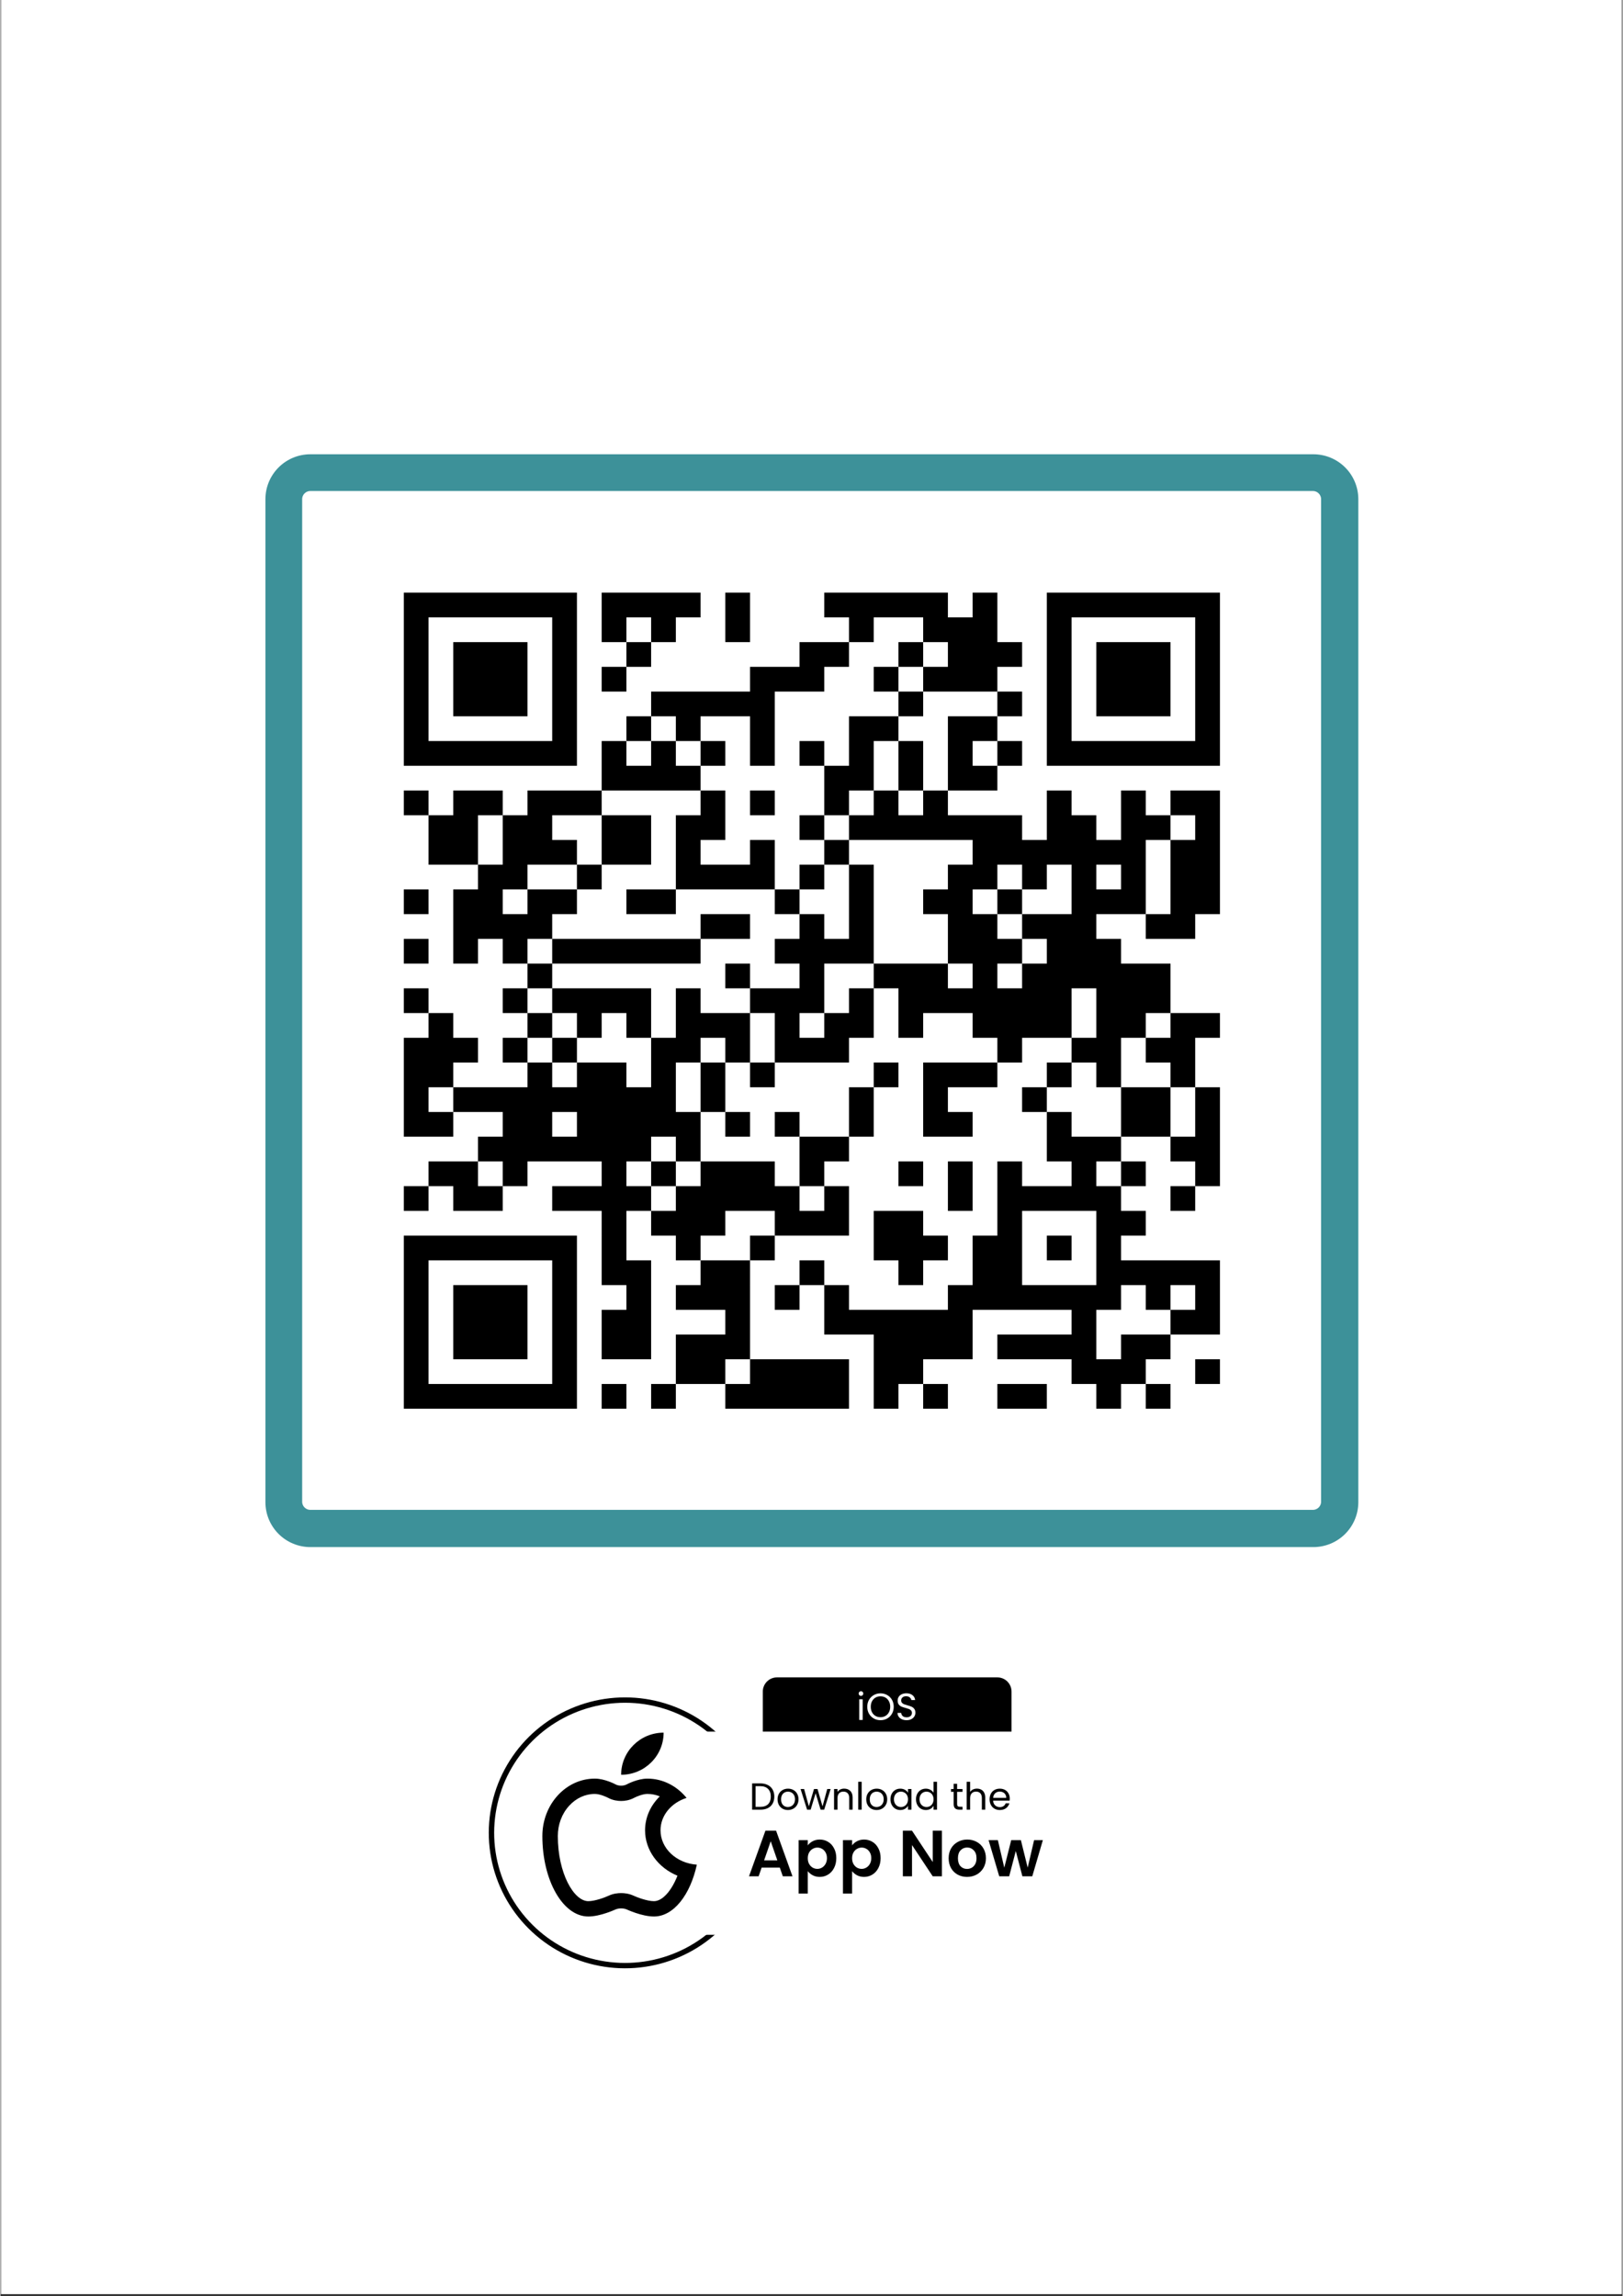 <svg xmlns="http://www.w3.org/2000/svg" xmlns:xlink="http://www.w3.org/1999/xlink" width="793" zoomAndPan="magnify" viewBox="0 0 594.96 842.25" height="1122" preserveAspectRatio="xMidYMid meet" version="1.0"><rect x="0" y="0" width="594.96" height="842.25" fill="#333333" stroke="none"/><defs><clipPath id="8d45d14ee8"><path d="M 0.246 0 L 594.676 0 L 594.676 841.5 L 0.246 841.5 Z M 0.246 0 " clip-rule="nonzero"/></clipPath><clipPath id="354c27d094"><path d="M 97.188 166.633 L 498.051 166.633 L 498.051 567.496 L 97.188 567.496 Z M 97.188 166.633 " clip-rule="nonzero"/></clipPath><clipPath id="0ef87583ee"><path d="M 113.672 166.633 L 481.562 166.633 C 485.938 166.633 490.129 168.371 493.219 171.461 C 496.312 174.555 498.051 178.746 498.051 183.117 L 498.051 551.012 C 498.051 555.383 496.312 559.574 493.219 562.668 C 490.129 565.758 485.938 567.496 481.562 567.496 L 113.672 567.496 C 109.301 567.496 105.105 565.758 102.016 562.668 C 98.922 559.574 97.188 555.383 97.188 551.012 L 97.188 183.117 C 97.188 178.746 98.922 174.555 102.016 171.461 C 105.105 168.371 109.301 166.633 113.672 166.633 Z M 113.672 166.633 " clip-rule="nonzero"/></clipPath><clipPath id="2431fbfde6"><path d="M 97.188 166.633 L 498.078 166.633 L 498.078 567.527 L 97.188 567.527 Z M 97.188 166.633 " clip-rule="nonzero"/></clipPath><clipPath id="0053f139df"><path d="M 113.672 166.633 L 481.559 166.633 C 485.93 166.633 490.125 168.371 493.215 171.461 C 496.309 174.555 498.043 178.746 498.043 183.117 L 498.043 551.008 C 498.043 555.379 496.309 559.57 493.215 562.664 C 490.125 565.754 485.93 567.492 481.559 567.492 L 113.672 567.492 C 109.301 567.492 105.105 565.754 102.016 562.664 C 98.922 559.57 97.188 555.379 97.188 551.008 L 97.188 183.117 C 97.188 178.746 98.922 174.555 102.016 171.461 C 105.105 168.371 109.301 166.633 113.672 166.633 Z M 113.672 166.633 " clip-rule="nonzero"/></clipPath><clipPath id="4f62e5a18a"><path d="M 129.809 199.254 L 465.43 199.254 L 465.43 534.875 L 129.809 534.875 Z M 129.809 199.254 " clip-rule="nonzero"/></clipPath><clipPath id="7e6a8bffda"><path d="M 279 615.285 L 371 615.285 L 371 660 L 279 660 Z M 279 615.285 " clip-rule="nonzero"/></clipPath><clipPath id="4e6c243d4e"><path d="M 178.668 615.285 L 278 615.285 L 278 723.188 L 178.668 723.188 Z M 178.668 615.285 " clip-rule="nonzero"/></clipPath><clipPath id="4086f5815a"><path d="M 226 635 L 416.207 635 L 416.207 710 L 226 710 Z M 226 635 " clip-rule="nonzero"/></clipPath><clipPath id="93a23912d0"><path d="M 187.59 635.559 L 266.438 635.559 L 266.438 714.402 L 187.59 714.402 Z M 187.59 635.559 " clip-rule="nonzero"/></clipPath><clipPath id="6a4bbee0fe"><path d="M 227.012 635.559 C 205.242 635.559 187.59 653.207 187.59 674.98 C 187.59 696.754 205.242 714.402 227.012 714.402 C 248.785 714.402 266.438 696.754 266.438 674.98 C 266.438 653.207 248.785 635.559 227.012 635.559 Z M 227.012 635.559 " clip-rule="nonzero"/></clipPath><clipPath id="449938a63a"><path d="M 227 635.559 L 244 635.559 L 244 652 L 227 652 Z M 227 635.559 " clip-rule="nonzero"/></clipPath><clipPath id="44ad1b1c45"><path d="M 198.664 652 L 255.613 652 L 255.613 702.996 L 198.664 702.996 Z M 198.664 652 " clip-rule="nonzero"/></clipPath></defs><g clip-path="url(#8d45d14ee8)"><path fill="#ffffff" d="M 0.246 0 L 595.215 0 L 595.215 841.5 L 0.246 841.5 Z M 0.246 0 " fill-opacity="1" fill-rule="nonzero"/><path fill="#ffffff" d="M 0.246 0 L 595.215 0 L 595.215 841.5 L 0.246 841.5 Z M 0.246 0 " fill-opacity="1" fill-rule="nonzero"/></g><g clip-path="url(#354c27d094)"><g clip-path="url(#0ef87583ee)"><path fill="#ffffff" d="M 97.188 166.633 L 498.051 166.633 L 498.051 567.496 L 97.188 567.496 Z M 97.188 166.633 " fill-opacity="1" fill-rule="nonzero"/></g></g><g clip-path="url(#2431fbfde6)"><g clip-path="url(#0053f139df)"><path stroke-linecap="butt" transform="matrix(0.749, 0, 0, 0.749, 97.187, 166.633)" fill="none" stroke-linejoin="miter" d="M 22 -0.001 L 512.953 -0.001 C 518.786 -0.001 524.385 2.319 528.508 6.443 C 532.637 10.571 534.951 16.165 534.951 21.998 L 534.951 512.956 C 534.951 518.789 532.637 524.383 528.508 528.511 C 524.385 532.635 518.786 534.955 512.953 534.955 L 22 534.955 C 16.167 534.955 10.568 532.635 6.445 528.511 C 2.316 524.383 0.001 518.789 0.001 512.956 L 0.001 21.998 C 0.001 16.165 2.316 10.571 6.445 6.443 C 10.568 2.319 16.167 -0.001 22 -0.001 Z M 22 -0.001 " stroke="#3d9199" stroke-width="36" stroke-opacity="1" stroke-miterlimit="4"/></g></g><g clip-path="url(#4f62e5a18a)"><path fill="#ffffff" d="M 129.809 199.254 L 465.43 199.254 L 465.43 534.875 L 129.809 534.875 Z M 129.809 199.254 " fill-opacity="1" fill-rule="nonzero"/></g><path stroke-linecap="butt" transform="matrix(9.071, 0, 0, 9.071, 129.807, 199.254)" fill-opacity="1" fill="#ffffff" fill-rule="nonzero" stroke-linejoin="miter" d="M 2 2.5 L 9 2.5 M 10 2.5 L 14 2.5 M 15 2.5 L 16 2.5 M 19 2.5 L 24 2.5 M 25 2.5 L 26 2.5 M 28 2.5 L 35 2.5 M 2 3.5 L 3 3.5 M 8 3.5 L 9 3.5 M 10 3.5 L 11 3.5 M 12 3.5 L 13 3.5 M 15 3.5 L 16 3.5 M 20 3.5 L 21 3.5 M 23 3.5 L 26 3.5 M 28 3.5 L 29 3.5 M 34 3.5 L 35 3.5 M 2 4.5 L 3 4.5 M 4 4.5 L 7 4.5 M 8 4.5 L 9 4.5 M 11 4.5 L 12 4.5 M 18 4.5 L 20 4.5 M 22 4.5 L 23 4.5 M 24 4.5 L 27 4.5 M 28 4.5 L 29 4.5 M 30 4.5 L 33 4.5 M 34 4.5 L 35 4.5 M 2 5.5 L 3 5.5 M 4 5.5 L 7 5.5 M 8 5.5 L 9 5.5 M 10 5.5 L 11 5.5 M 16 5.5 L 19 5.5 M 21 5.5 L 22 5.5 M 23 5.5 L 26 5.5 M 28 5.5 L 29 5.5 M 30 5.5 L 33 5.5 M 34 5.5 L 35 5.5 M 2 6.5 L 3 6.5 M 4 6.5 L 7 6.5 M 8 6.5 L 9 6.5 M 12 6.5 L 17 6.5 M 22 6.5 L 23 6.5 M 26 6.5 L 27 6.5 M 28 6.5 L 29 6.5 M 30 6.5 L 33 6.5 M 34 6.5 L 35 6.5 M 2 7.5 L 3 7.5 M 8 7.5 L 9 7.5 M 11 7.5 L 12 7.5 M 13 7.5 L 14 7.5 M 16 7.5 L 17 7.5 M 20 7.5 L 22 7.5 M 24 7.5 L 26 7.5 M 28 7.5 L 29 7.5 M 34 7.5 L 35 7.5 M 2 8.5 L 9 8.5 M 10 8.5 L 11 8.5 M 12 8.5 L 13 8.5 M 14 8.5 L 15 8.5 M 16 8.5 L 17 8.5 M 18 8.5 L 19 8.5 M 20 8.5 L 21 8.5 M 22 8.5 L 23 8.5 M 24 8.5 L 25 8.5 M 26 8.5 L 27 8.5 M 28 8.5 L 35 8.5 M 10 9.5 L 14 9.5 M 19 9.5 L 21 9.5 M 22 9.5 L 23 9.5 M 24 9.5 L 26 9.5 M 2 10.5 L 3 10.5 M 4 10.5 L 6 10.5 M 7 10.5 L 10 10.5 M 14 10.5 L 15 10.5 M 16 10.5 L 17 10.5 M 19 10.5 L 20 10.5 M 21 10.5 L 22 10.5 M 23 10.5 L 24 10.5 M 28 10.5 L 29 10.5 M 31 10.5 L 32 10.5 M 33 10.5 L 35 10.5 M 3 11.5 L 5 11.5 M 6 11.5 L 8 11.5 M 10 11.5 L 12 11.5 M 13 11.5 L 15 11.5 M 18 11.5 L 19 11.5 M 20 11.5 L 27 11.5 M 28 11.5 L 30 11.5 M 31 11.5 L 33 11.5 M 34 11.5 L 35 11.5 M 3 12.5 L 5 12.5 M 6 12.5 L 9 12.5 M 10 12.5 L 12 12.5 M 13 12.5 L 14 12.5 M 16 12.5 L 17 12.5 M 19 12.5 L 20 12.5 M 25 12.5 L 32 12.5 M 33 12.5 L 35 12.5 M 5 13.5 L 7 13.5 M 9 13.5 L 10 13.5 M 13 13.5 L 17 13.5 M 18 13.5 L 19 13.5 M 20 13.5 L 21 13.5 M 24 13.5 L 26 13.5 M 27 13.5 L 28 13.5 M 29 13.5 L 30 13.5 M 31 13.5 L 32 13.5 M 33 13.5 L 35 13.5 M 2 14.5 L 3 14.5 M 4 14.5 L 6 14.5 M 7 14.5 L 9 14.5 M 11 14.5 L 13 14.5 M 17 14.5 L 18 14.5 M 20 14.5 L 21 14.5 M 23 14.5 L 25 14.5 M 26 14.5 L 27 14.5 M 29 14.5 L 32 14.5 M 33 14.5 L 35 14.5 M 4 15.5 L 8 15.5 M 14 15.5 L 16 15.5 M 18 15.5 L 19 15.5 M 20 15.5 L 21 15.5 M 24 15.5 L 26 15.5 M 27 15.5 L 30 15.5 M 32 15.5 L 34 15.5 M 2 16.5 L 3 16.5 M 4 16.5 L 5 16.5 M 6 16.5 L 7 16.5 M 8 16.5 L 14 16.5 M 17 16.5 L 21 16.5 M 24 16.5 L 27 16.5 M 28 16.5 L 31 16.5 M 7 17.5 L 8 17.5 M 15 17.5 L 16 17.5 M 18 17.5 L 19 17.5 M 21 17.5 L 24 17.5 M 25 17.5 L 26 17.5 M 27 17.5 L 33 17.5 M 2 18.5 L 3 18.5 M 6 18.5 L 7 18.5 M 8 18.5 L 12 18.5 M 13 18.5 L 14 18.5 M 16 18.5 L 19 18.5 M 20 18.5 L 21 18.5 M 22 18.5 L 29 18.5 M 30 18.5 L 33 18.5 M 3 19.5 L 4 19.5 M 7 19.5 L 8 19.5 M 9 19.5 L 10 19.5 M 11 19.5 L 12 19.5 M 13 19.5 L 16 19.5 M 17 19.5 L 18 19.5 M 19 19.5 L 21 19.5 M 22 19.5 L 23 19.5 M 25 19.5 L 29 19.5 M 30 19.5 L 32 19.5 M 33 19.5 L 35 19.5 M 2 20.5 L 5 20.5 M 6 20.5 L 7 20.5 M 8 20.5 L 9 20.5 M 12 20.5 L 14 20.5 M 15 20.5 L 16 20.5 M 17 20.5 L 20 20.5 M 26 20.5 L 27 20.5 M 29 20.5 L 31 20.5 M 32 20.5 L 34 20.5 M 2 21.5 L 4 21.5 M 7 21.5 L 8 21.5 M 9 21.5 L 11 21.5 M 12 21.5 L 13 21.5 M 14 21.5 L 15 21.5 M 16 21.5 L 17 21.5 M 21 21.5 L 22 21.5 M 23 21.5 L 26 21.5 M 28 21.5 L 29 21.5 M 30 21.5 L 31 21.5 M 33 21.5 L 34 21.5 M 2 22.5 L 3 22.5 M 4 22.5 L 13 22.5 M 14 22.5 L 15 22.5 M 20 22.5 L 21 22.5 M 23 22.5 L 24 22.5 M 27 22.5 L 28 22.5 M 31 22.5 L 33 22.5 M 34 22.5 L 35 22.5 M 2 23.5 L 4 23.5 M 6 23.5 L 8 23.5 M 9 23.5 L 14 23.5 M 15 23.5 L 16 23.5 M 17 23.5 L 18 23.5 M 20 23.5 L 21 23.5 M 23 23.5 L 25 23.5 M 28 23.5 L 29 23.5 M 31 23.5 L 33 23.5 M 34 23.5 L 35 23.5 M 5 24.5 L 12 24.5 M 13 24.5 L 14 24.5 M 18 24.5 L 20 24.5 M 28 24.5 L 31 24.5 M 33 24.5 L 35 24.5 M 3 25.5 L 5 25.5 M 6 25.5 L 7 25.5 M 10 25.5 L 11 25.5 M 12 25.5 L 13 25.5 M 14 25.5 L 17 25.5 M 18 25.5 L 19 25.5 M 22 25.5 L 23 25.5 M 24 25.5 L 25 25.5 M 26 25.5 L 27 25.5 M 29 25.5 L 30 25.5 M 31 25.5 L 32 25.5 M 34 25.5 L 35 25.5 M 2 26.5 L 3 26.5 M 4 26.5 L 6 26.5 M 8 26.5 L 12 26.5 M 13 26.5 L 18 26.5 M 19 26.5 L 20 26.5 M 24 26.5 L 25 26.5 M 26 26.5 L 31 26.5 M 33 26.5 L 34 26.5 M 10 27.5 L 11 27.5 M 12 27.5 L 15 27.5 M 17 27.5 L 20 27.5 M 21 27.5 L 23 27.5 M 26 27.5 L 27 27.5 M 30 27.5 L 32 27.5 M 2 28.5 L 9 28.5 M 10 28.5 L 11 28.5 M 13 28.5 L 14 28.5 M 16 28.5 L 17 28.5 M 21 28.5 L 24 28.5 M 25 28.5 L 27 28.5 M 28 28.5 L 29 28.5 M 30 28.5 L 31 28.5 M 2 29.5 L 3 29.5 M 8 29.5 L 9 29.5 M 10 29.5 L 12 29.5 M 14 29.5 L 16 29.5 M 18 29.5 L 19 29.5 M 22 29.5 L 23 29.5 M 25 29.5 L 27 29.5 M 30 29.5 L 35 29.5 M 2 30.5 L 3 30.5 M 4 30.5 L 7 30.5 M 8 30.5 L 9 30.5 M 11 30.5 L 12 30.5 M 13 30.5 L 16 30.5 M 17 30.5 L 18 30.5 M 19 30.5 L 20 30.5 M 24 30.5 L 31 30.5 M 32 30.5 L 33 30.5 M 34 30.5 L 35 30.5 M 2 31.5 L 3 31.5 M 4 31.5 L 7 31.5 M 8 31.5 L 9 31.5 M 10 31.5 L 12 31.5 M 15 31.5 L 16 31.5 M 19 31.5 L 25 31.5 M 29 31.5 L 30 31.5 M 33 31.5 L 35 31.5 M 2 32.5 L 3 32.5 M 4 32.5 L 7 32.5 M 8 32.5 L 9 32.5 M 10 32.5 L 12 32.5 M 13 32.5 L 16 32.5 M 21 32.5 L 25 32.5 M 26 32.5 L 30 32.5 M 31 32.5 L 33 32.5 M 2 33.5 L 3 33.5 M 8 33.5 L 9 33.5 M 13 33.5 L 15 33.5 M 16 33.5 L 20 33.5 M 21 33.5 L 23 33.5 M 29 33.5 L 32 33.5 M 34 33.5 L 35 33.5 M 2 34.5 L 9 34.5 M 10 34.5 L 11 34.5 M 12 34.5 L 13 34.5 M 15 34.5 L 20 34.5 M 21 34.5 L 22 34.5 M 23 34.5 L 24 34.5 M 26 34.5 L 28 34.5 M 30 34.5 L 31 34.5 M 32 34.5 L 33 34.5 " stroke="#000000" stroke-width="1" stroke-opacity="1" stroke-miterlimit="4"/><g clip-path="url(#7e6a8bffda)"><path fill="#000000" d="M 284.832 615.285 L 365.633 615.285 C 365.977 615.285 366.316 615.316 366.652 615.383 C 366.988 615.449 367.312 615.551 367.629 615.68 C 367.945 615.812 368.246 615.973 368.531 616.16 C 368.816 616.352 369.078 616.566 369.32 616.809 C 369.562 617.051 369.777 617.312 369.969 617.598 C 370.16 617.883 370.32 618.18 370.449 618.496 C 370.582 618.812 370.68 619.137 370.746 619.473 C 370.812 619.809 370.848 620.148 370.848 620.488 L 370.848 654.316 C 370.848 654.66 370.812 654.996 370.746 655.332 C 370.68 655.668 370.582 655.992 370.449 656.309 C 370.32 656.625 370.16 656.926 369.969 657.207 C 369.777 657.492 369.562 657.754 369.32 657.996 C 369.078 658.238 368.816 658.453 368.531 658.645 C 368.246 658.832 367.945 658.996 367.629 659.125 C 367.312 659.254 366.988 659.355 366.652 659.422 C 366.316 659.488 365.977 659.52 365.633 659.52 L 284.832 659.52 C 284.488 659.52 284.152 659.488 283.816 659.422 C 283.48 659.355 283.152 659.254 282.836 659.125 C 282.52 658.996 282.219 658.832 281.938 658.645 C 281.652 658.453 281.387 658.238 281.145 657.996 C 280.902 657.754 280.688 657.492 280.496 657.207 C 280.309 656.926 280.148 656.625 280.016 656.309 C 279.887 655.992 279.785 655.668 279.719 655.332 C 279.652 654.996 279.621 654.66 279.621 654.316 L 279.621 620.488 C 279.621 620.148 279.652 619.809 279.719 619.473 C 279.785 619.137 279.887 618.812 280.016 618.496 C 280.148 618.18 280.309 617.883 280.496 617.598 C 280.688 617.312 280.902 617.051 281.145 616.809 C 281.387 616.566 281.652 616.352 281.938 616.16 C 282.219 615.973 282.52 615.812 282.836 615.68 C 283.152 615.551 283.48 615.449 283.816 615.383 C 284.152 615.316 284.488 615.285 284.832 615.285 Z M 284.832 615.285 " fill-opacity="1" fill-rule="nonzero"/></g><g clip-path="url(#4e6c243d4e)"><path stroke-linecap="butt" transform="matrix(0.174, 0, 0, 0.173, 179.11, 615.284)" fill="none" stroke-linejoin="miter" d="M 500.032 513.961 C 463.008 556.698 413.98 587.299 359.332 601.777 C 304.684 616.256 246.933 613.959 193.611 595.157 C 140.29 576.355 93.847 541.927 60.374 496.375 C 26.88 450.822 7.884 396.218 5.861 339.723 C 3.838 283.227 18.877 227.407 49.022 179.581 C 79.145 131.732 123.003 94.083 174.841 71.521 C 226.679 48.959 284.115 42.519 339.662 53.035 C 395.209 63.573 446.306 90.593 486.275 130.584 " stroke="#000000" stroke-width="11.375" stroke-opacity="1" stroke-miterlimit="4"/></g><g clip-path="url(#4086f5815a)"><path fill="#ffffff" d="M 226.449 635.176 L 378.77 635.176 C 399.387 635.176 416.102 651.863 416.102 672.445 C 416.102 693.027 399.387 709.715 378.77 709.715 L 226.449 709.715 Z M 226.449 635.176 " fill-opacity="1" fill-rule="nonzero"/></g><path fill="#ffffff" d="M 273.594 672.445 C 273.594 673.902 273.523 675.355 273.379 676.809 C 273.238 678.258 273.023 679.695 272.738 681.125 C 272.453 682.555 272.098 683.969 271.676 685.363 C 271.254 686.758 270.762 688.129 270.203 689.473 C 269.645 690.82 269.02 692.137 268.332 693.422 C 267.645 694.707 266.895 695.957 266.082 697.168 C 265.273 698.379 264.402 699.547 263.477 700.676 C 262.551 701.801 261.574 702.879 260.539 703.91 C 259.508 704.941 258.43 705.918 257.301 706.844 C 256.172 707.766 255 708.633 253.785 709.445 C 252.574 710.254 251.32 711 250.035 711.688 C 248.746 712.375 247.43 713 246.082 713.555 C 244.73 714.113 243.359 714.605 241.961 715.027 C 240.566 715.449 239.152 715.805 237.719 716.09 C 236.289 716.371 234.844 716.586 233.391 716.73 C 231.938 716.871 230.484 716.941 229.023 716.941 C 227.562 716.941 226.105 716.871 224.656 716.73 C 223.203 716.586 221.758 716.371 220.328 716.09 C 218.895 715.805 217.48 715.449 216.086 715.027 C 214.688 714.605 213.316 714.113 211.965 713.555 C 210.617 713 209.301 712.375 208.012 711.688 C 206.727 711 205.473 710.254 204.262 709.445 C 203.047 708.633 201.875 707.766 200.746 706.844 C 199.617 705.918 198.539 704.941 197.508 703.91 C 196.473 702.879 195.496 701.801 194.57 700.676 C 193.645 699.547 192.773 698.379 191.965 697.168 C 191.152 695.957 190.402 694.707 189.715 693.422 C 189.027 692.137 188.402 690.82 187.844 689.473 C 187.285 688.129 186.793 686.758 186.371 685.363 C 185.945 683.969 185.594 682.555 185.309 681.125 C 185.023 679.695 184.809 678.258 184.668 676.809 C 184.523 675.355 184.453 673.902 184.453 672.445 C 184.453 670.988 184.523 669.535 184.668 668.082 C 184.809 666.633 185.023 665.195 185.309 663.766 C 185.594 662.336 185.945 660.922 186.371 659.527 C 186.793 658.133 187.285 656.762 187.844 655.418 C 188.402 654.07 189.027 652.754 189.715 651.469 C 190.402 650.184 191.152 648.938 191.965 647.723 C 192.773 646.512 193.645 645.344 194.57 644.215 C 195.496 643.09 196.473 642.012 197.508 640.98 C 198.539 639.949 199.617 638.973 200.746 638.047 C 201.875 637.125 203.047 636.258 204.262 635.445 C 205.473 634.637 206.727 633.891 208.012 633.203 C 209.301 632.516 210.617 631.895 211.965 631.336 C 213.316 630.777 214.688 630.285 216.086 629.863 C 217.48 629.441 218.895 629.086 220.328 628.805 C 221.758 628.52 223.203 628.305 224.656 628.164 C 226.105 628.02 227.562 627.949 229.023 627.949 C 230.484 627.949 231.938 628.02 233.391 628.164 C 234.844 628.305 236.289 628.52 237.719 628.805 C 239.152 629.086 240.566 629.441 241.961 629.863 C 243.359 630.285 244.73 630.777 246.082 631.336 C 247.43 631.895 248.746 632.516 250.035 633.203 C 251.32 633.891 252.574 634.637 253.785 635.445 C 255 636.258 256.172 637.125 257.301 638.047 C 258.43 638.973 259.508 639.949 260.539 640.98 C 261.574 642.012 262.551 643.09 263.477 644.215 C 264.402 645.344 265.273 646.512 266.082 647.723 C 266.895 648.938 267.645 650.184 268.332 651.469 C 269.02 652.754 269.645 654.07 270.203 655.418 C 270.762 656.762 271.254 658.133 271.676 659.527 C 272.098 660.922 272.453 662.336 272.738 663.766 C 273.023 665.195 273.238 666.633 273.379 668.082 C 273.523 669.535 273.594 670.988 273.594 672.445 Z M 273.594 672.445 " fill-opacity="1" fill-rule="nonzero"/><path fill="#000000" d="M 278.707 654.168 C 279.762 654.168 280.672 654.367 281.441 654.762 C 282.219 655.148 282.809 655.707 283.215 656.438 C 283.633 657.168 283.84 658.023 283.84 659.012 C 283.84 660 283.633 660.859 283.215 661.59 C 282.809 662.309 282.219 662.863 281.441 663.25 C 280.672 663.629 279.762 663.816 278.707 663.816 L 275.699 663.816 L 275.699 654.168 Z M 278.707 662.777 C 279.957 662.777 280.91 662.449 281.566 661.797 C 282.223 661.133 282.551 660.203 282.551 659.012 C 282.551 657.812 282.219 656.875 281.551 656.203 C 280.895 655.527 279.949 655.191 278.707 655.191 L 276.961 655.191 L 276.961 662.777 Z M 288.82 663.941 C 288.105 663.941 287.461 663.781 286.879 663.457 C 286.305 663.133 285.852 662.676 285.52 662.086 C 285.195 661.488 285.031 660.793 285.031 660.008 C 285.031 659.234 285.199 658.551 285.531 657.961 C 285.875 657.359 286.336 656.902 286.918 656.59 C 287.5 656.266 288.152 656.105 288.875 656.105 C 289.598 656.105 290.246 656.266 290.828 656.59 C 291.414 656.902 291.871 657.355 292.203 657.945 C 292.547 658.539 292.715 659.227 292.715 660.008 C 292.715 660.793 292.539 661.488 292.188 662.086 C 291.848 662.676 291.379 663.133 290.789 663.457 C 290.195 663.781 289.539 663.941 288.82 663.941 Z M 288.82 662.836 C 289.273 662.836 289.699 662.727 290.094 662.516 C 290.492 662.305 290.812 661.984 291.051 661.559 C 291.301 661.137 291.426 660.617 291.426 660.008 C 291.426 659.398 291.305 658.883 291.066 658.457 C 290.824 658.035 290.512 657.719 290.121 657.516 C 289.734 657.305 289.312 657.199 288.859 657.199 C 288.398 657.199 287.973 657.305 287.586 657.516 C 287.207 657.719 286.902 658.035 286.668 658.457 C 286.438 658.883 286.324 659.398 286.324 660.008 C 286.324 660.629 286.434 661.148 286.656 661.574 C 286.887 662 287.191 662.316 287.57 662.531 C 287.949 662.73 288.367 662.836 288.82 662.836 Z M 304.5 656.23 L 302.129 663.816 L 300.824 663.816 L 298.992 657.793 L 297.164 663.816 L 295.859 663.816 L 293.473 656.23 L 294.766 656.23 L 296.512 662.598 L 298.398 656.23 L 299.688 656.23 L 301.531 662.613 L 303.25 656.23 Z M 309.453 656.09 C 310.379 656.09 311.129 656.371 311.703 656.938 C 312.273 657.488 312.562 658.293 312.562 659.344 L 312.562 663.816 L 311.312 663.816 L 311.312 659.523 C 311.312 658.77 311.125 658.191 310.746 657.793 C 310.363 657.387 309.848 657.184 309.191 657.184 C 308.523 657.184 307.992 657.395 307.598 657.809 C 307.207 658.223 307.016 658.828 307.016 659.621 L 307.016 663.816 L 305.75 663.816 L 305.75 656.23 L 307.016 656.23 L 307.016 657.309 C 307.262 656.922 307.602 656.621 308.027 656.41 C 308.461 656.199 308.938 656.09 309.453 656.09 Z M 315.883 653.57 L 315.883 663.816 L 314.621 663.816 L 314.621 653.57 Z M 321.352 663.941 C 320.637 663.941 319.992 663.781 319.41 663.457 C 318.836 663.133 318.383 662.676 318.051 662.086 C 317.727 661.488 317.562 660.793 317.562 660.008 C 317.562 659.234 317.73 658.551 318.062 657.961 C 318.406 657.359 318.867 656.902 319.449 656.59 C 320.031 656.266 320.684 656.105 321.406 656.105 C 322.125 656.105 322.777 656.266 323.359 656.59 C 323.941 656.902 324.402 657.355 324.734 657.945 C 325.074 658.539 325.246 659.227 325.246 660.008 C 325.246 660.793 325.07 661.488 324.719 662.086 C 324.379 662.676 323.91 663.133 323.32 663.457 C 322.727 663.781 322.07 663.941 321.352 663.941 Z M 321.352 662.836 C 321.805 662.836 322.227 662.727 322.625 662.516 C 323.023 662.305 323.344 661.984 323.582 661.559 C 323.832 661.137 323.957 660.617 323.957 660.008 C 323.957 659.398 323.836 658.883 323.598 658.457 C 323.355 658.035 323.043 657.719 322.652 657.516 C 322.266 657.305 321.844 657.199 321.391 657.199 C 320.93 657.199 320.504 657.305 320.117 657.516 C 319.738 657.719 319.43 658.035 319.199 658.457 C 318.969 658.883 318.855 659.398 318.855 660.008 C 318.855 660.629 318.965 661.148 319.188 661.574 C 319.418 662 319.723 662.316 320.102 662.531 C 320.48 662.73 320.898 662.836 321.352 662.836 Z M 326.434 659.996 C 326.434 659.219 326.59 658.543 326.906 657.961 C 327.219 657.371 327.652 656.914 328.195 656.59 C 328.75 656.266 329.367 656.105 330.039 656.105 C 330.707 656.105 331.285 656.25 331.773 656.535 C 332.266 656.82 332.629 657.18 332.871 657.613 L 332.871 656.23 L 334.145 656.23 L 334.145 663.816 L 332.871 663.816 L 332.871 662.406 C 332.621 662.848 332.246 663.219 331.746 663.512 C 331.258 663.797 330.684 663.941 330.027 663.941 C 329.352 663.941 328.742 663.777 328.195 663.441 C 327.652 663.109 327.219 662.645 326.906 662.043 C 326.59 661.445 326.434 660.762 326.434 659.996 Z M 332.871 660.008 C 332.871 659.438 332.754 658.938 332.523 658.516 C 332.293 658.09 331.977 657.766 331.578 657.547 C 331.191 657.316 330.762 657.199 330.289 657.199 C 329.82 657.199 329.387 657.309 329 657.531 C 328.613 657.754 328.301 658.074 328.07 658.5 C 327.84 658.926 327.723 659.422 327.723 659.996 C 327.723 660.578 327.84 661.086 328.07 661.52 C 328.301 661.941 328.613 662.27 329 662.5 C 329.387 662.723 329.82 662.836 330.289 662.836 C 330.762 662.836 331.191 662.723 331.578 662.5 C 331.977 662.27 332.293 661.941 332.523 661.52 C 332.754 661.086 332.871 660.582 332.871 660.008 Z M 335.805 659.996 C 335.805 659.219 335.965 658.543 336.277 657.961 C 336.594 657.371 337.023 656.914 337.566 656.59 C 338.121 656.266 338.742 656.105 339.426 656.105 C 340.02 656.105 340.566 656.242 341.078 656.52 C 341.586 656.789 341.973 657.145 342.242 657.586 L 342.242 653.57 L 343.516 653.57 L 343.516 663.816 L 342.242 663.816 L 342.242 662.391 C 341.992 662.844 341.621 663.219 341.133 663.512 C 340.641 663.797 340.07 663.941 339.414 663.941 C 338.738 663.941 338.121 663.777 337.566 663.441 C 337.023 663.109 336.594 662.645 336.277 662.043 C 335.965 661.445 335.805 660.762 335.805 659.996 Z M 342.242 660.008 C 342.242 659.438 342.125 658.938 341.895 658.516 C 341.664 658.09 341.348 657.766 340.953 657.547 C 340.562 657.316 340.133 657.199 339.66 657.199 C 339.191 657.199 338.762 657.309 338.371 657.531 C 337.984 657.754 337.676 658.074 337.441 658.5 C 337.211 658.926 337.098 659.422 337.098 659.996 C 337.098 660.578 337.211 661.086 337.441 661.52 C 337.676 661.941 337.984 662.27 338.371 662.5 C 338.762 662.723 339.191 662.836 339.66 662.836 C 340.133 662.836 340.562 662.723 340.953 662.5 C 341.348 662.27 341.664 661.941 341.895 661.52 C 342.125 661.086 342.242 660.582 342.242 660.008 Z M 350.887 657.27 L 350.887 661.742 C 350.887 662.109 350.965 662.371 351.121 662.531 C 351.281 662.676 351.551 662.75 351.941 662.75 L 352.871 662.75 L 352.871 663.816 L 351.734 663.816 C 351.031 663.816 350.504 663.656 350.152 663.332 C 349.801 663.008 349.625 662.48 349.625 661.742 L 349.625 657.27 L 348.641 657.27 L 348.641 656.23 L 349.625 656.23 L 349.625 654.32 L 350.887 654.32 L 350.887 656.23 L 352.871 656.23 L 352.871 657.27 Z M 358.172 656.09 C 358.746 656.09 359.262 656.215 359.727 656.465 C 360.188 656.707 360.547 657.07 360.805 657.559 C 361.074 658.047 361.207 658.645 361.207 659.344 L 361.207 663.816 L 359.961 663.816 L 359.961 659.523 C 359.961 658.77 359.77 658.191 359.391 657.793 C 359.012 657.387 358.496 657.184 357.836 657.184 C 357.172 657.184 356.641 657.395 356.246 657.809 C 355.855 658.223 355.66 658.828 355.66 659.621 L 355.66 663.816 L 354.398 663.816 L 354.398 653.57 L 355.66 653.57 L 355.66 657.309 C 355.91 656.922 356.254 656.621 356.688 656.41 C 357.129 656.199 357.625 656.09 358.172 656.09 Z M 370.203 659.734 C 370.203 659.973 370.188 660.227 370.164 660.496 L 364.09 660.496 C 364.133 661.242 364.391 661.828 364.852 662.254 C 365.32 662.668 365.891 662.875 366.555 662.875 C 367.102 662.875 367.555 662.75 367.918 662.5 C 368.285 662.242 368.543 661.902 368.691 661.477 L 370.051 661.477 C 369.848 662.207 369.441 662.801 368.832 663.262 C 368.219 663.715 367.461 663.941 366.555 663.941 C 365.836 663.941 365.188 663.781 364.613 663.457 C 364.051 663.133 363.605 662.676 363.285 662.086 C 362.961 661.488 362.797 660.793 362.797 660.008 C 362.797 659.227 362.957 658.539 363.27 657.945 C 363.586 657.355 364.023 656.902 364.586 656.59 C 365.16 656.266 365.816 656.105 366.555 656.105 C 367.277 656.105 367.918 656.262 368.469 656.574 C 369.023 656.891 369.449 657.324 369.746 657.879 C 370.051 658.422 370.203 659.039 370.203 659.734 Z M 368.898 659.469 C 368.898 658.988 368.793 658.578 368.582 658.238 C 368.367 657.887 368.078 657.625 367.707 657.449 C 367.348 657.262 366.945 657.172 366.5 657.172 C 365.863 657.172 365.32 657.375 364.863 657.781 C 364.422 658.188 364.168 658.75 364.102 659.469 Z M 368.898 659.469 " fill-opacity="1" fill-rule="nonzero"/><path fill="#ffffff" d="M 315.641 622.078 C 315.398 622.078 315.195 621.996 315.027 621.828 C 314.863 621.664 314.777 621.461 314.777 621.219 C 314.777 620.98 314.863 620.777 315.027 620.609 C 315.195 620.445 315.398 620.359 315.641 620.359 C 315.871 620.359 316.062 620.445 316.223 620.609 C 316.387 620.777 316.473 620.98 316.473 621.219 C 316.473 621.461 316.387 621.664 316.223 621.828 C 316.062 621.996 315.871 622.078 315.641 622.078 Z M 316.25 623.309 L 316.25 630.898 L 314.988 630.898 L 314.988 623.309 Z M 322.781 630.992 C 321.887 630.992 321.066 630.785 320.328 630.371 C 319.59 629.945 319 629.359 318.566 628.613 C 318.141 627.855 317.93 627.008 317.93 626.066 C 317.93 625.125 318.141 624.277 318.566 623.531 C 319 622.773 319.59 622.188 320.328 621.773 C 321.066 621.348 321.887 621.137 322.781 621.137 C 323.688 621.137 324.512 621.348 325.25 621.773 C 325.992 622.188 326.574 622.77 327 623.52 C 327.422 624.266 327.637 625.113 327.637 626.066 C 327.637 627.016 327.422 627.863 327 628.613 C 326.574 629.359 325.992 629.945 325.25 630.371 C 324.512 630.785 323.688 630.992 322.781 630.992 Z M 322.781 629.898 C 323.457 629.898 324.062 629.742 324.598 629.43 C 325.145 629.117 325.57 628.668 325.875 628.086 C 326.188 627.504 326.348 626.832 326.348 626.066 C 326.348 625.289 326.188 624.617 325.875 624.043 C 325.57 623.461 325.148 623.016 324.613 622.699 C 324.078 622.387 323.465 622.23 322.781 622.23 C 322.098 622.23 321.488 622.387 320.953 622.699 C 320.414 623.016 319.988 623.461 319.676 624.043 C 319.371 624.617 319.219 625.289 319.219 626.066 C 319.219 626.832 319.371 627.504 319.676 628.086 C 319.988 628.668 320.414 629.117 320.953 629.43 C 321.496 629.742 322.105 629.898 322.781 629.898 Z M 332.367 630.992 C 331.73 630.992 331.156 630.883 330.648 630.66 C 330.148 630.43 329.754 630.117 329.469 629.719 C 329.184 629.312 329.035 628.848 329.023 628.32 L 330.371 628.32 C 330.418 628.773 330.602 629.156 330.926 629.473 C 331.258 629.777 331.738 629.93 332.367 629.93 C 332.969 629.93 333.441 629.781 333.781 629.484 C 334.133 629.18 334.309 628.793 334.309 628.32 C 334.309 627.953 334.207 627.652 334.004 627.422 C 333.801 627.191 333.547 627.016 333.242 626.895 C 332.934 626.777 332.523 626.648 332.008 626.508 C 331.367 626.344 330.855 626.176 330.469 626.008 C 330.09 625.844 329.758 625.586 329.48 625.234 C 329.215 624.875 329.082 624.395 329.082 623.793 C 329.082 623.27 329.215 622.801 329.48 622.395 C 329.75 621.988 330.125 621.676 330.605 621.453 C 331.094 621.234 331.656 621.121 332.285 621.121 C 333.191 621.121 333.93 621.348 334.504 621.801 C 335.086 622.254 335.414 622.852 335.488 623.602 L 334.102 623.602 C 334.055 623.23 333.859 622.91 333.52 622.633 C 333.176 622.344 332.723 622.203 332.16 622.203 C 331.633 622.203 331.203 622.34 330.871 622.617 C 330.535 622.887 330.371 623.266 330.371 623.754 C 330.371 624.105 330.469 624.391 330.66 624.613 C 330.863 624.832 331.109 625.004 331.395 625.125 C 331.691 625.234 332.105 625.363 332.629 625.512 C 333.27 625.688 333.781 625.863 334.168 626.039 C 334.559 626.203 334.891 626.465 335.168 626.828 C 335.445 627.176 335.586 627.656 335.586 628.266 C 335.586 628.738 335.461 629.18 335.211 629.594 C 334.961 630.012 334.59 630.348 334.102 630.605 C 333.609 630.863 333.031 630.992 332.367 630.992 Z M 332.367 630.992 " fill-opacity="1" fill-rule="nonzero"/><path fill="#000000" d="M 285.855 685.07 L 279.188 685.07 L 278.086 688.254 L 274.559 688.254 L 280.582 671.52 L 284.488 671.52 L 290.508 688.254 L 286.961 688.254 Z M 284.945 682.391 L 282.523 675.398 L 280.102 682.391 Z M 296.117 676.906 C 296.551 676.301 297.141 675.797 297.895 675.398 C 298.66 674.984 299.531 674.773 300.508 674.773 C 301.641 674.773 302.664 675.055 303.578 675.613 C 304.504 676.172 305.23 676.969 305.758 678.008 C 306.305 679.027 306.574 680.219 306.574 681.574 C 306.574 682.934 306.305 684.137 305.758 685.191 C 305.23 686.23 304.504 687.035 303.578 687.609 C 302.664 688.184 301.641 688.473 300.508 688.473 C 299.531 688.473 298.668 688.273 297.918 687.871 C 297.18 687.473 296.582 686.973 296.117 686.363 L 296.117 694.578 L 292.762 694.578 L 292.762 674.992 L 296.117 674.992 Z M 303.145 681.574 C 303.145 680.777 302.977 680.09 302.641 679.516 C 302.32 678.926 301.891 678.48 301.348 678.176 C 300.82 677.871 300.242 677.719 299.621 677.719 C 299.012 677.719 298.438 677.879 297.895 678.199 C 297.363 678.504 296.934 678.949 296.598 679.539 C 296.277 680.129 296.117 680.824 296.117 681.625 C 296.117 682.422 296.277 683.117 296.598 683.707 C 296.934 684.297 297.363 684.75 297.895 685.07 C 298.438 685.375 299.012 685.527 299.621 685.527 C 300.242 685.527 300.82 685.367 301.348 685.047 C 301.891 684.727 302.32 684.273 302.641 683.684 C 302.977 683.094 303.145 682.391 303.145 681.574 Z M 312.371 676.906 C 312.805 676.301 313.395 675.797 314.148 675.398 C 314.914 674.984 315.785 674.773 316.762 674.773 C 317.898 674.773 318.922 675.055 319.832 675.613 C 320.758 676.172 321.488 676.969 322.016 678.008 C 322.559 679.027 322.828 680.219 322.828 681.574 C 322.828 682.934 322.559 684.137 322.016 685.191 C 321.488 686.23 320.758 687.035 319.832 687.609 C 318.922 688.184 317.898 688.473 316.762 688.473 C 315.785 688.473 314.922 688.273 314.172 687.871 C 313.438 687.473 312.836 686.973 312.371 686.363 L 312.371 694.578 L 309.016 694.578 L 309.016 674.992 L 312.371 674.992 Z M 319.398 681.574 C 319.398 680.777 319.23 680.09 318.895 679.516 C 318.578 678.926 318.145 678.48 317.602 678.176 C 317.074 677.871 316.496 677.719 315.875 677.719 C 315.266 677.719 314.691 677.879 314.148 678.199 C 313.621 678.504 313.188 678.949 312.852 679.539 C 312.531 680.129 312.371 680.824 312.371 681.625 C 312.371 682.422 312.531 683.117 312.852 683.707 C 313.188 684.297 313.621 684.75 314.148 685.07 C 314.691 685.375 315.266 685.527 315.875 685.527 C 316.496 685.527 317.074 685.367 317.602 685.047 C 318.145 684.727 318.578 684.273 318.895 683.684 C 319.23 683.094 319.398 682.391 319.398 681.574 Z M 345.305 688.254 L 341.945 688.254 L 334.344 676.785 L 334.344 688.254 L 330.984 688.254 L 330.984 671.52 L 334.344 671.52 L 341.945 683.012 L 341.945 671.52 L 345.305 671.52 Z M 354.523 688.473 C 353.242 688.473 352.09 688.191 351.07 687.633 C 350.043 687.059 349.238 686.254 348.645 685.215 C 348.07 684.176 347.781 682.98 347.781 681.625 C 347.781 680.266 348.078 679.07 348.668 678.031 C 349.277 676.992 350.102 676.195 351.141 675.637 C 352.18 675.062 353.34 674.773 354.617 674.773 C 355.898 674.773 357.055 675.062 358.094 675.637 C 359.137 676.195 359.949 676.992 360.543 678.031 C 361.148 679.07 361.453 680.266 361.453 681.625 C 361.453 682.98 361.141 684.176 360.52 685.215 C 359.91 686.254 359.078 687.059 358.023 687.633 C 356.984 688.191 355.816 688.473 354.523 688.473 Z M 354.523 685.551 C 355.129 685.551 355.695 685.406 356.227 685.121 C 356.77 684.816 357.199 684.367 357.52 683.777 C 357.84 683.188 358 682.469 358 681.625 C 358 680.363 357.664 679.395 356.992 678.727 C 356.336 678.039 355.531 677.695 354.57 677.695 C 353.609 677.695 352.805 678.039 352.148 678.727 C 351.508 679.395 351.188 680.363 351.188 681.625 C 351.188 682.883 351.5 683.859 352.125 684.543 C 352.762 685.215 353.562 685.551 354.523 685.551 Z M 382.336 674.992 L 378.453 688.254 L 374.828 688.254 L 372.406 678.988 L 369.984 688.254 L 366.34 688.254 L 362.43 674.992 L 365.836 674.992 L 368.188 685.094 L 370.727 674.992 L 374.277 674.992 L 376.77 685.07 L 379.121 674.992 Z M 382.336 674.992 " fill-opacity="1" fill-rule="nonzero"/><path fill="#000000" d="M 218.859 645.816 L 239.188 645.816 C 239.648 645.816 240.094 645.906 240.52 646.082 C 240.945 646.258 241.32 646.508 241.645 646.832 C 241.973 647.156 242.223 647.531 242.398 647.957 C 242.574 648.383 242.664 648.824 242.664 649.285 L 242.664 695.777 C 242.664 696.238 242.574 696.68 242.398 697.105 C 242.223 697.531 241.973 697.906 241.645 698.23 C 241.32 698.559 240.945 698.809 240.52 698.984 C 240.094 699.16 239.648 699.246 239.188 699.246 L 218.859 699.246 C 218.398 699.246 217.953 699.16 217.527 698.984 C 217.102 698.809 216.727 698.559 216.398 698.23 C 216.074 697.906 215.824 697.531 215.648 697.105 C 215.469 696.68 215.383 696.238 215.383 695.777 L 215.383 649.285 C 215.383 648.824 215.469 648.383 215.648 647.957 C 215.824 647.531 216.074 647.156 216.398 646.832 C 216.727 646.508 217.102 646.258 217.527 646.082 C 217.953 645.906 218.398 645.816 218.859 645.816 Z M 218.859 645.816 " fill-opacity="1" fill-rule="nonzero"/><path fill="#ffffff" d="M 220.422 647.723 L 237.625 647.723 C 238.086 647.723 238.527 647.812 238.953 647.988 C 239.379 648.164 239.758 648.414 240.082 648.742 C 240.406 649.066 240.66 649.441 240.836 649.867 C 241.012 650.293 241.102 650.734 241.102 651.195 L 241.102 693.695 C 241.102 694.156 241.012 694.598 240.836 695.023 C 240.66 695.449 240.406 695.824 240.082 696.148 C 239.758 696.477 239.379 696.727 238.953 696.902 C 238.527 697.078 238.086 697.168 237.625 697.168 L 220.422 697.168 C 219.961 697.168 219.516 697.078 219.09 696.902 C 218.664 696.727 218.289 696.477 217.965 696.148 C 217.637 695.824 217.387 695.449 217.211 695.023 C 217.035 694.598 216.945 694.156 216.945 693.695 L 216.945 651.195 C 216.945 650.734 217.035 650.293 217.211 649.867 C 217.387 649.441 217.637 649.066 217.965 648.742 C 218.289 648.414 218.664 648.164 219.09 647.988 C 219.516 647.812 219.961 647.723 220.422 647.723 Z M 220.422 647.723 " fill-opacity="1" fill-rule="nonzero"/><path fill="#000000" d="M 225.027 646.336 L 233.02 646.336 C 233.215 646.336 233.402 646.375 233.586 646.449 C 233.766 646.523 233.926 646.629 234.062 646.77 C 234.203 646.906 234.309 647.066 234.383 647.246 C 234.461 647.426 234.496 647.617 234.496 647.812 C 234.496 648.008 234.461 648.195 234.383 648.375 C 234.309 648.555 234.203 648.715 234.062 648.855 C 233.926 648.992 233.766 649.098 233.586 649.172 C 233.402 649.25 233.215 649.285 233.02 649.285 L 225.027 649.285 C 224.832 649.285 224.641 649.25 224.461 649.172 C 224.281 649.098 224.121 648.992 223.98 648.855 C 223.844 648.715 223.738 648.555 223.66 648.375 C 223.586 648.195 223.551 648.008 223.551 647.812 C 223.551 647.617 223.586 647.426 223.66 647.246 C 223.738 647.066 223.844 646.906 223.98 646.77 C 224.121 646.629 224.281 646.523 224.461 646.449 C 224.641 646.375 224.832 646.336 225.027 646.336 Z M 225.027 646.336 " fill-opacity="1" fill-rule="nonzero"/><g clip-path="url(#93a23912d0)"><g clip-path="url(#6a4bbee0fe)"><path fill="#ffffff" d="M 187.59 635.559 L 266.438 635.559 L 266.438 714.402 L 187.59 714.402 Z M 187.59 635.559 " fill-opacity="1" fill-rule="nonzero"/></g></g><g clip-path="url(#449938a63a)"><path fill="#000000" d="M 243.242 635.559 C 243.242 644.09 236.262 651.008 227.656 651.012 C 227.656 642.477 234.633 635.559 243.242 635.559 Z M 243.242 635.559 " fill-opacity="1" fill-rule="nonzero"/></g><g clip-path="url(#44ad1b1c45)"><path fill="#000000" d="M 242.102 671.383 C 242.102 665.906 246.086 661.254 251.656 659.496 C 248.129 655.164 243.008 652.418 237.285 652.418 C 233.582 652.418 229.695 654.543 229.695 654.543 C 228.574 655.156 226.738 655.156 225.613 654.543 C 225.613 654.543 221.73 652.418 218.023 652.418 C 207.391 652.418 198.762 661.852 198.766 673.492 C 198.766 689.777 206.309 702.996 215.617 702.996 C 220.074 702.996 225.535 700.438 225.535 700.438 C 226.703 699.891 228.613 699.891 229.777 700.438 C 229.777 700.438 235.234 702.996 239.691 702.996 C 246.891 702.996 253.008 695.09 255.426 683.98 C 247.973 683.48 242.102 678.035 242.102 671.383 Z M 239.695 697.375 C 237.285 697.375 233.605 696.016 232.199 695.355 C 230.523 694.57 228.809 694.406 227.656 694.406 C 226.512 694.406 224.789 694.57 223.117 695.355 C 221.438 696.137 217.906 697.375 215.617 697.375 C 210.336 697.375 204.434 687.164 204.434 673.492 C 204.434 669.262 205.914 665.309 208.605 662.363 C 211.156 659.574 214.5 658.035 218.023 658.035 C 219.875 658.035 222.359 659.18 222.879 659.465 C 224.629 660.418 226.445 660.621 227.656 660.621 C 228.867 660.621 230.68 660.418 232.43 659.465 C 233.449 658.922 235.691 658.035 237.285 658.035 C 238.867 658.035 240.402 658.344 241.844 658.934 C 238.445 662.242 236.434 666.66 236.434 671.383 C 236.434 678.723 241.297 685.152 248.316 688.035 C 246.133 693.605 242.797 697.375 239.695 697.375 Z M 239.695 697.375 " fill-opacity="1" fill-rule="nonzero"/></g></svg>